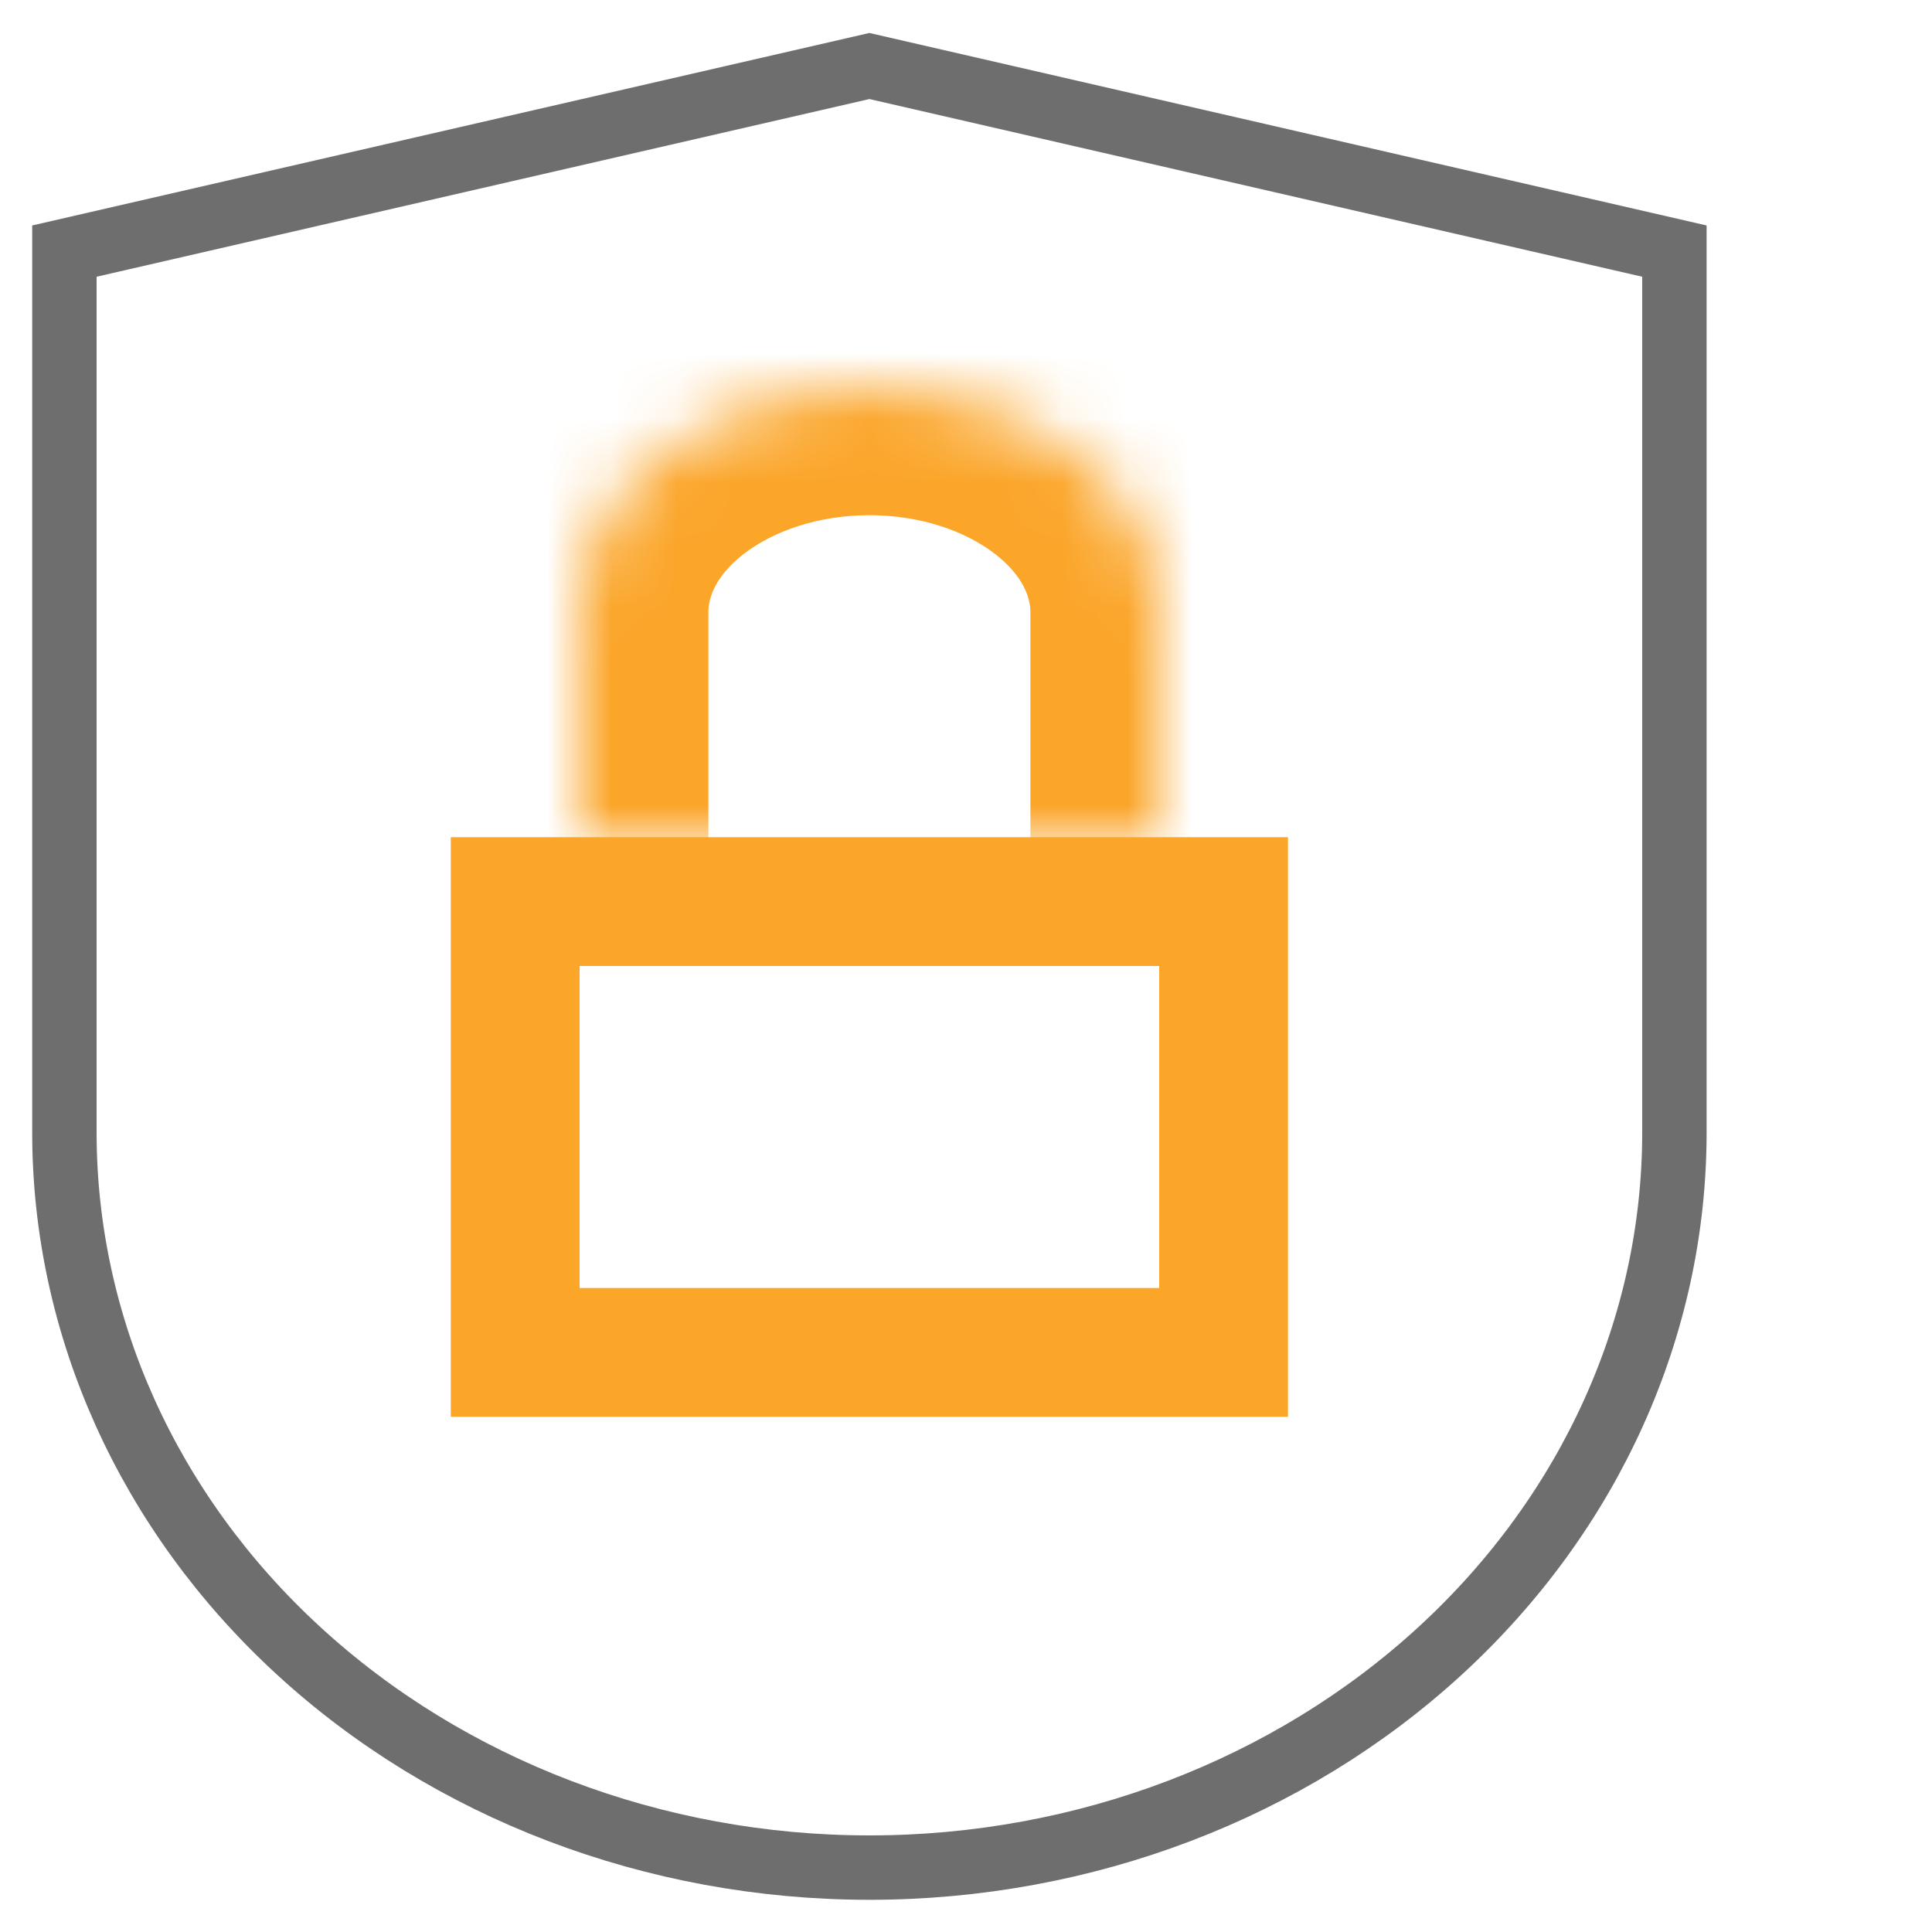 <svg fill="none" height="50" viewBox="0 0 30 30" width="50" xmlns="http://www.w3.org/2000/svg" xmlns:xlink="http://www.w3.org/1999/xlink"><mask id="a" fill="#fff"><path d="m9 13v-3.5c0-.928.474-1.819 1.318-2.475.844-.656 1.988-1.025 3.182-1.025s2.338.369 3.182 1.025c.844.656 1.318 1.547 1.318 2.475v3.5" fill="#fba529"/></mask><path d="m8 21v-7h11v7z" stroke="#fba529" stroke-linecap="square" stroke-miterlimit="10" stroke-width="2"/><path d="m7 13v2h4v-2zm11-3.5h2zm-2 3.5v2h4v-2zm-5 0v-3.5h-4v3.5zm0-3.5c0-.212.105-.554.546-.896l-2.456-3.157c-1.247.97-2.09 2.409-2.09 4.054zm.546-.896c.452-.352 1.151-.604 1.954-.604v-4c-1.584 0-3.174.485-4.41 1.446zm1.954-.604c.803 0 1.502.252 1.954.604l2.456-3.157c-1.236-.961-2.826-1.446-4.41-1.446zm1.954.604c.44.343.546.684.546.896h4c0-1.644-.843-3.083-2.09-4.054zm.546.896v3.5h4v-3.5z" fill="#fba529" mask="url(#a)"/><path d="m26 17.586c0 2.999-1.295 5.894-3.631 8.042-2.339 2.151-5.528 3.372-8.869 3.372s-6.53-1.221-8.869-3.372c-2.336-2.148-3.631-5.043-3.631-8.042v-13.687l12.5-2.874 12.5 2.874z" stroke="#6e6e6e" stroke-linecap="square" stroke-miterlimit="10" stroke-width="1"/></svg>